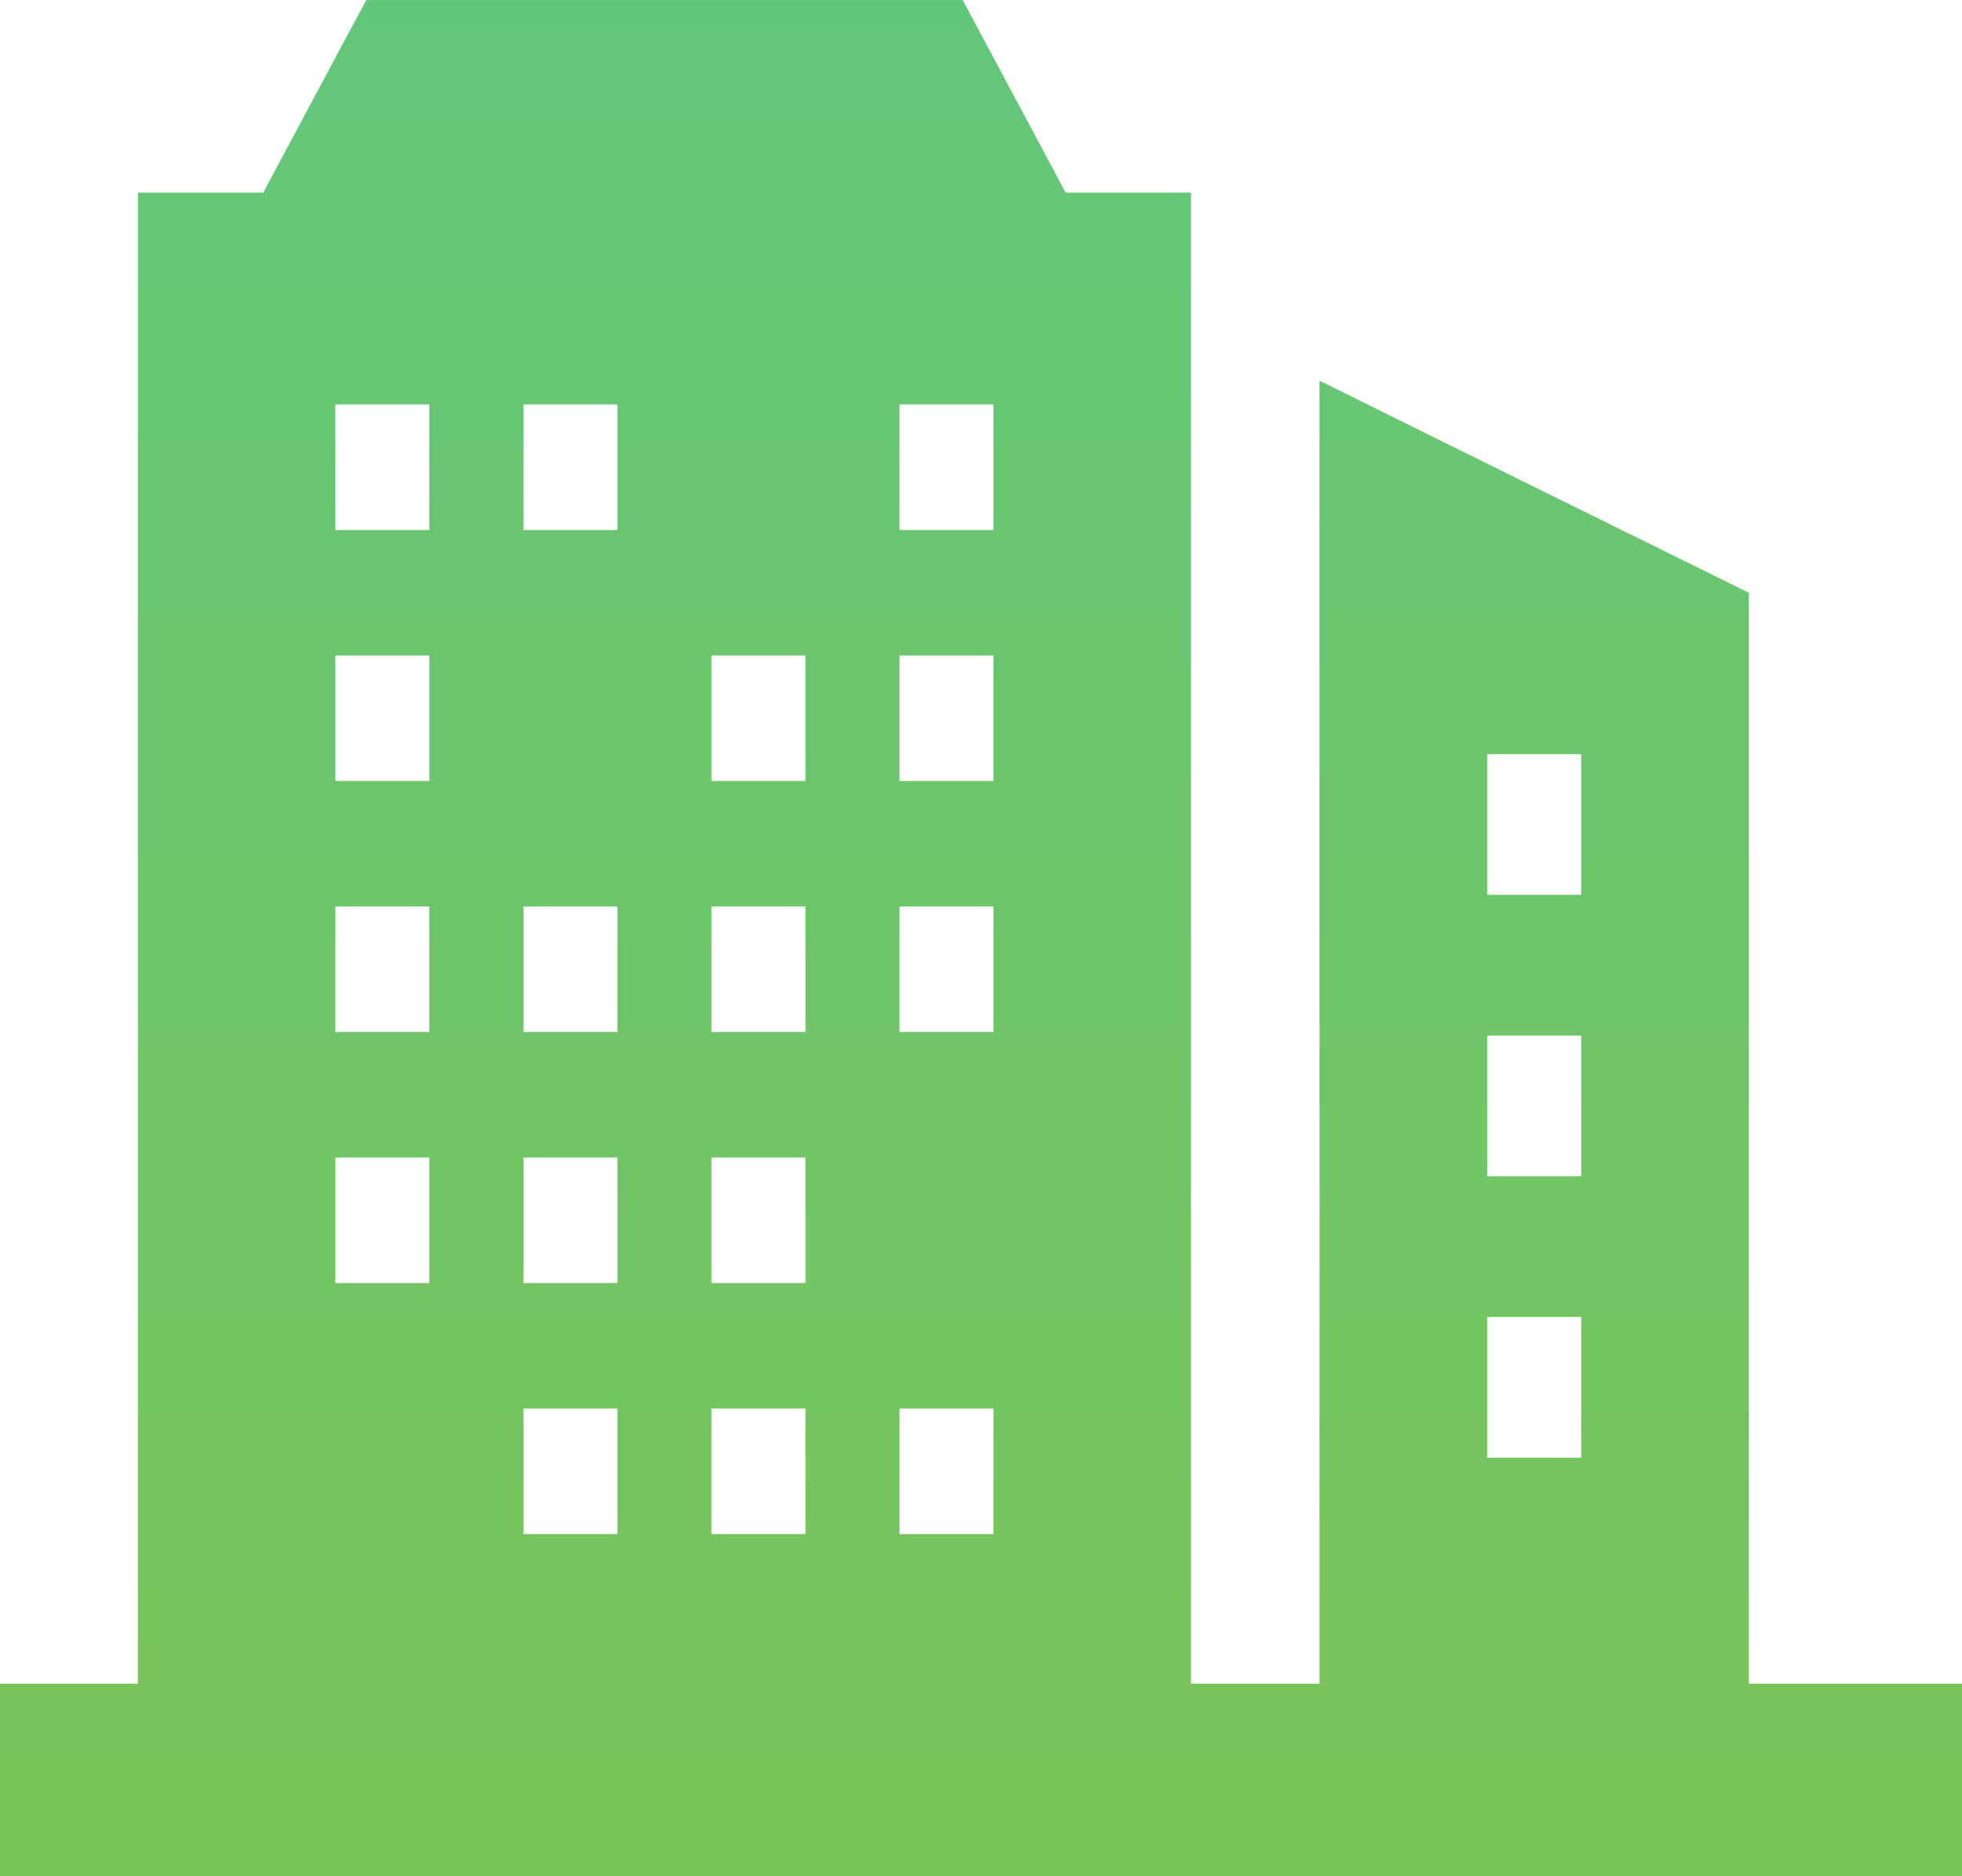 <svg xmlns="http://www.w3.org/2000/svg" xmlns:xlink="http://www.w3.org/1999/xlink" width="115" height="110" viewBox="0 0 115 110">
  <defs>
    <linearGradient id="linear-gradient" x1="0.5" x2="0.5" y2="1" gradientUnits="objectBoundingBox">
      <stop offset="0" stop-color="#62c67a"/>
      <stop offset="1" stop-color="#79c457"/>
    </linearGradient>
  </defs>
  <g id="ビルの無料アイコン素材_13" data-name="ビルの無料アイコン素材 13" transform="translate(0 -8.996)">
    <path id="パス_10216" data-name="パス 10216" d="M115,107.705H102.508V43.75l-17.4-8.588-7.73-3.832v.017l-.035-.017v76.376H69.809V20.288H62.461L56.427,9H21.464L15.431,20.288H8.083v87.417H0V119H115ZM25.167,84.218H19.656V76.86h5.511Zm0-14.718H19.656V62.143h5.511Zm0-14.716H19.656V47.426h5.511Zm0-14.717H19.656V32.708h5.511ZM36.19,98.934H30.678V91.576H36.19Zm0-14.716H30.678V76.86H36.19Zm0-14.718H30.678V62.143H36.19Zm0-29.433H30.678V32.708H36.19ZM47.212,98.934H41.7V91.576h5.511Zm0-14.716H41.7V76.86h5.511Zm0-14.718H41.7V62.143h5.511Zm0-14.716H41.7V47.426h5.511ZM58.234,98.925v.01H52.724V91.576h5.511Zm0-29.434V69.5H52.724V62.143h5.511Zm0-14.716v.01H52.724V47.426h5.511Zm0-14.716v.009H52.724V32.708h5.511Zm34.446,54.4H87.169V86.208H92.68Zm0-16.5H87.169V69.71H92.68Zm0-16.5H87.169V53.211H92.68Z" fill="url(#linear-gradient)"/>
  </g>
</svg>

